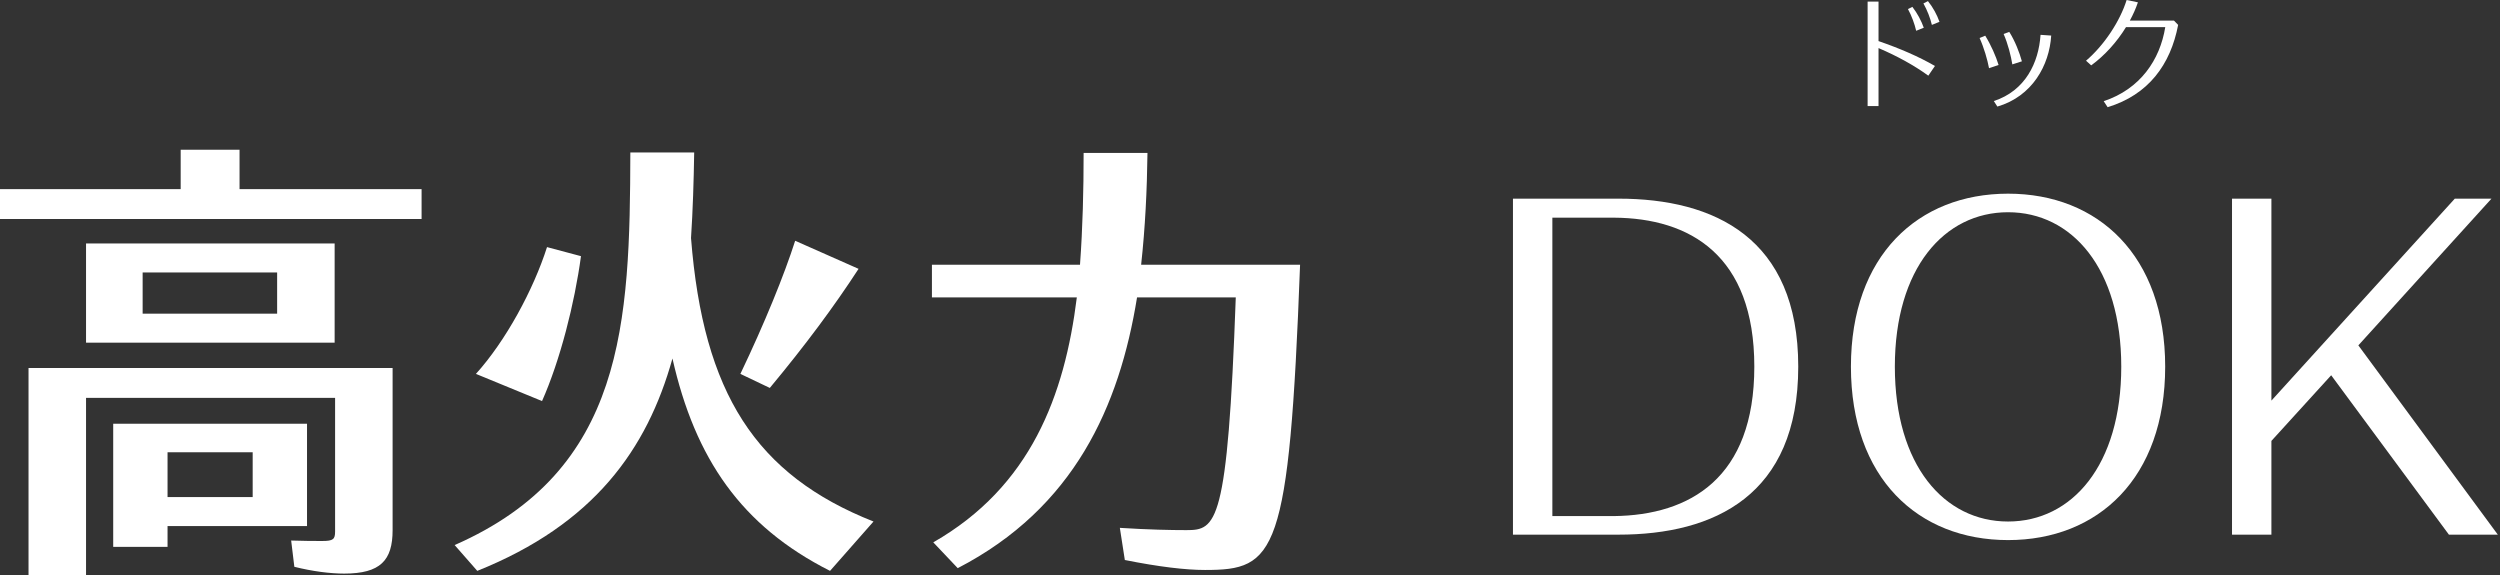 <svg width="265" height="61" viewBox="0 0 265 61" fill="none" xmlns="http://www.w3.org/2000/svg">
<rect x="0" y="0" width="265" height="61" fill="#333333" stroke="none"/>
<path d="M32.544 55.761H17.76V57.969H12V44.913H32.544V55.761ZM26.784 47.937H17.76V52.689H26.784V47.937ZM41.616 39.009V56.193C41.616 59.409 40.32 60.801 36.48 60.801C34.992 60.801 33.12 60.561 31.2 60.081L30.864 57.297C32.16 57.345 33.312 57.345 34.176 57.345C35.328 57.345 35.52 57.153 35.52 56.337V42.177H9.12V60.993H3.024V39.009H41.616ZM9.12 25.809H35.472V36.321H9.12V25.809ZM29.376 33.249V28.881H15.12V33.249H29.376ZM25.392 20.049H44.688V23.217H0V20.049H19.152V15.873H25.392V20.049Z" fill="white"/>
<path d="M61.584 27.153C60.912 32.145 59.376 38.193 57.456 42.513L50.448 39.633C53.616 36.129 56.544 30.705 57.984 26.193L61.584 27.153ZM91.008 28.497C88.416 32.481 85.392 36.561 81.6 41.121L78.48 39.633C81.072 34.209 83.136 29.121 84.288 25.521L91.008 28.497ZM73.248 25.233C74.544 41.697 80.112 50.337 92.592 55.281L87.984 60.513C78.576 55.761 73.68 48.609 71.28 38.001C68.592 47.649 62.928 55.569 50.592 60.513L48.192 57.777C66.24 49.857 66.768 34.257 66.816 16.161H73.584C73.536 19.233 73.44 22.305 73.248 25.233Z" fill="white"/>
<path d="M137.808 28.065C136.656 58.929 135.216 60.417 127.728 60.417C125.664 60.417 122.832 60.081 119.232 59.361L118.704 55.953C121.728 56.145 124.08 56.193 125.76 56.193C128.928 56.193 130.128 55.665 130.992 31.521H120.528C118.656 43.089 113.856 53.841 101.52 60.225L98.928 57.489C109.248 51.585 112.848 41.937 114.144 31.521H98.784V28.065H114.48C114.768 24.129 114.864 20.145 114.864 16.209H121.632C121.584 20.145 121.392 24.129 120.96 28.065H137.808Z" fill="white"/>
<path d="M171.558 21.057C181.734 21.057 190.614 25.233 190.614 38.865C190.614 52.497 181.734 56.673 171.558 56.673H160.374V21.057H171.558ZM171.078 54.705C179.142 54.609 185.958 50.673 185.958 38.865C185.958 27.057 179.142 23.121 171.078 23.073H164.55V54.705H171.078Z" fill="white"/>
<path d="M212.854 20.529C222.406 20.529 229.51 27.105 229.51 38.865C229.51 50.673 222.406 57.249 212.854 57.249C203.302 57.249 196.198 50.673 196.198 38.865C196.198 27.105 203.302 20.529 212.854 20.529ZM212.854 55.281C219.622 55.281 224.854 49.329 224.854 38.865C224.854 28.449 219.622 22.497 212.854 22.497C206.086 22.497 200.854 28.449 200.854 38.865C200.854 49.329 206.086 55.281 212.854 55.281Z" fill="white"/>
<path d="M259.585 56.673L247.105 39.777L240.769 46.737V56.673H236.593V21.057H240.769V42.465L260.209 21.057H264.097L249.985 36.609L264.769 56.673H259.585Z" fill="white"/>
<path d="M205.585 2.314L204.779 2.639C204.61 1.924 204.285 1.079 203.882 0.364L204.363 0.117C204.896 0.78 205.325 1.573 205.585 2.314ZM199.124 0.169V4.355C201.386 5.135 203.375 5.993 205.104 6.994L204.402 8.021C202.894 6.929 201.126 5.954 199.124 5.096V11.245H197.967V0.169H199.124ZM203.921 2.938L203.115 3.263C202.946 2.535 202.634 1.677 202.244 0.962L202.712 0.728C203.245 1.417 203.648 2.184 203.921 2.938Z" fill="white"/>
<path d="M216.297 3.692L217.428 3.77C217.233 6.929 215.413 10.218 211.721 11.297L211.344 10.712C214.685 9.62 216.102 6.656 216.297 3.692ZM214.321 6.5L213.307 6.825C213.164 5.928 212.839 4.641 212.384 3.601L212.982 3.38C213.593 4.342 214.074 5.59 214.321 6.5ZM210.434 3.783C211.045 4.771 211.565 5.954 211.851 6.89L210.837 7.228C210.668 6.331 210.304 5.057 209.836 4.03L210.434 3.783Z" fill="white"/>
<path d="M230.441 2.184L230.883 2.639C230.077 6.864 227.724 10.049 223.408 11.362L222.992 10.725C226.866 9.438 228.959 6.344 229.518 2.873H225.358C224.396 4.446 223.096 5.889 221.666 6.929L221.12 6.435C223.031 4.81 224.721 2.249 225.423 0L226.619 0.247C226.398 0.897 226.112 1.547 225.761 2.184H230.441Z" fill="white"/>
</svg>
